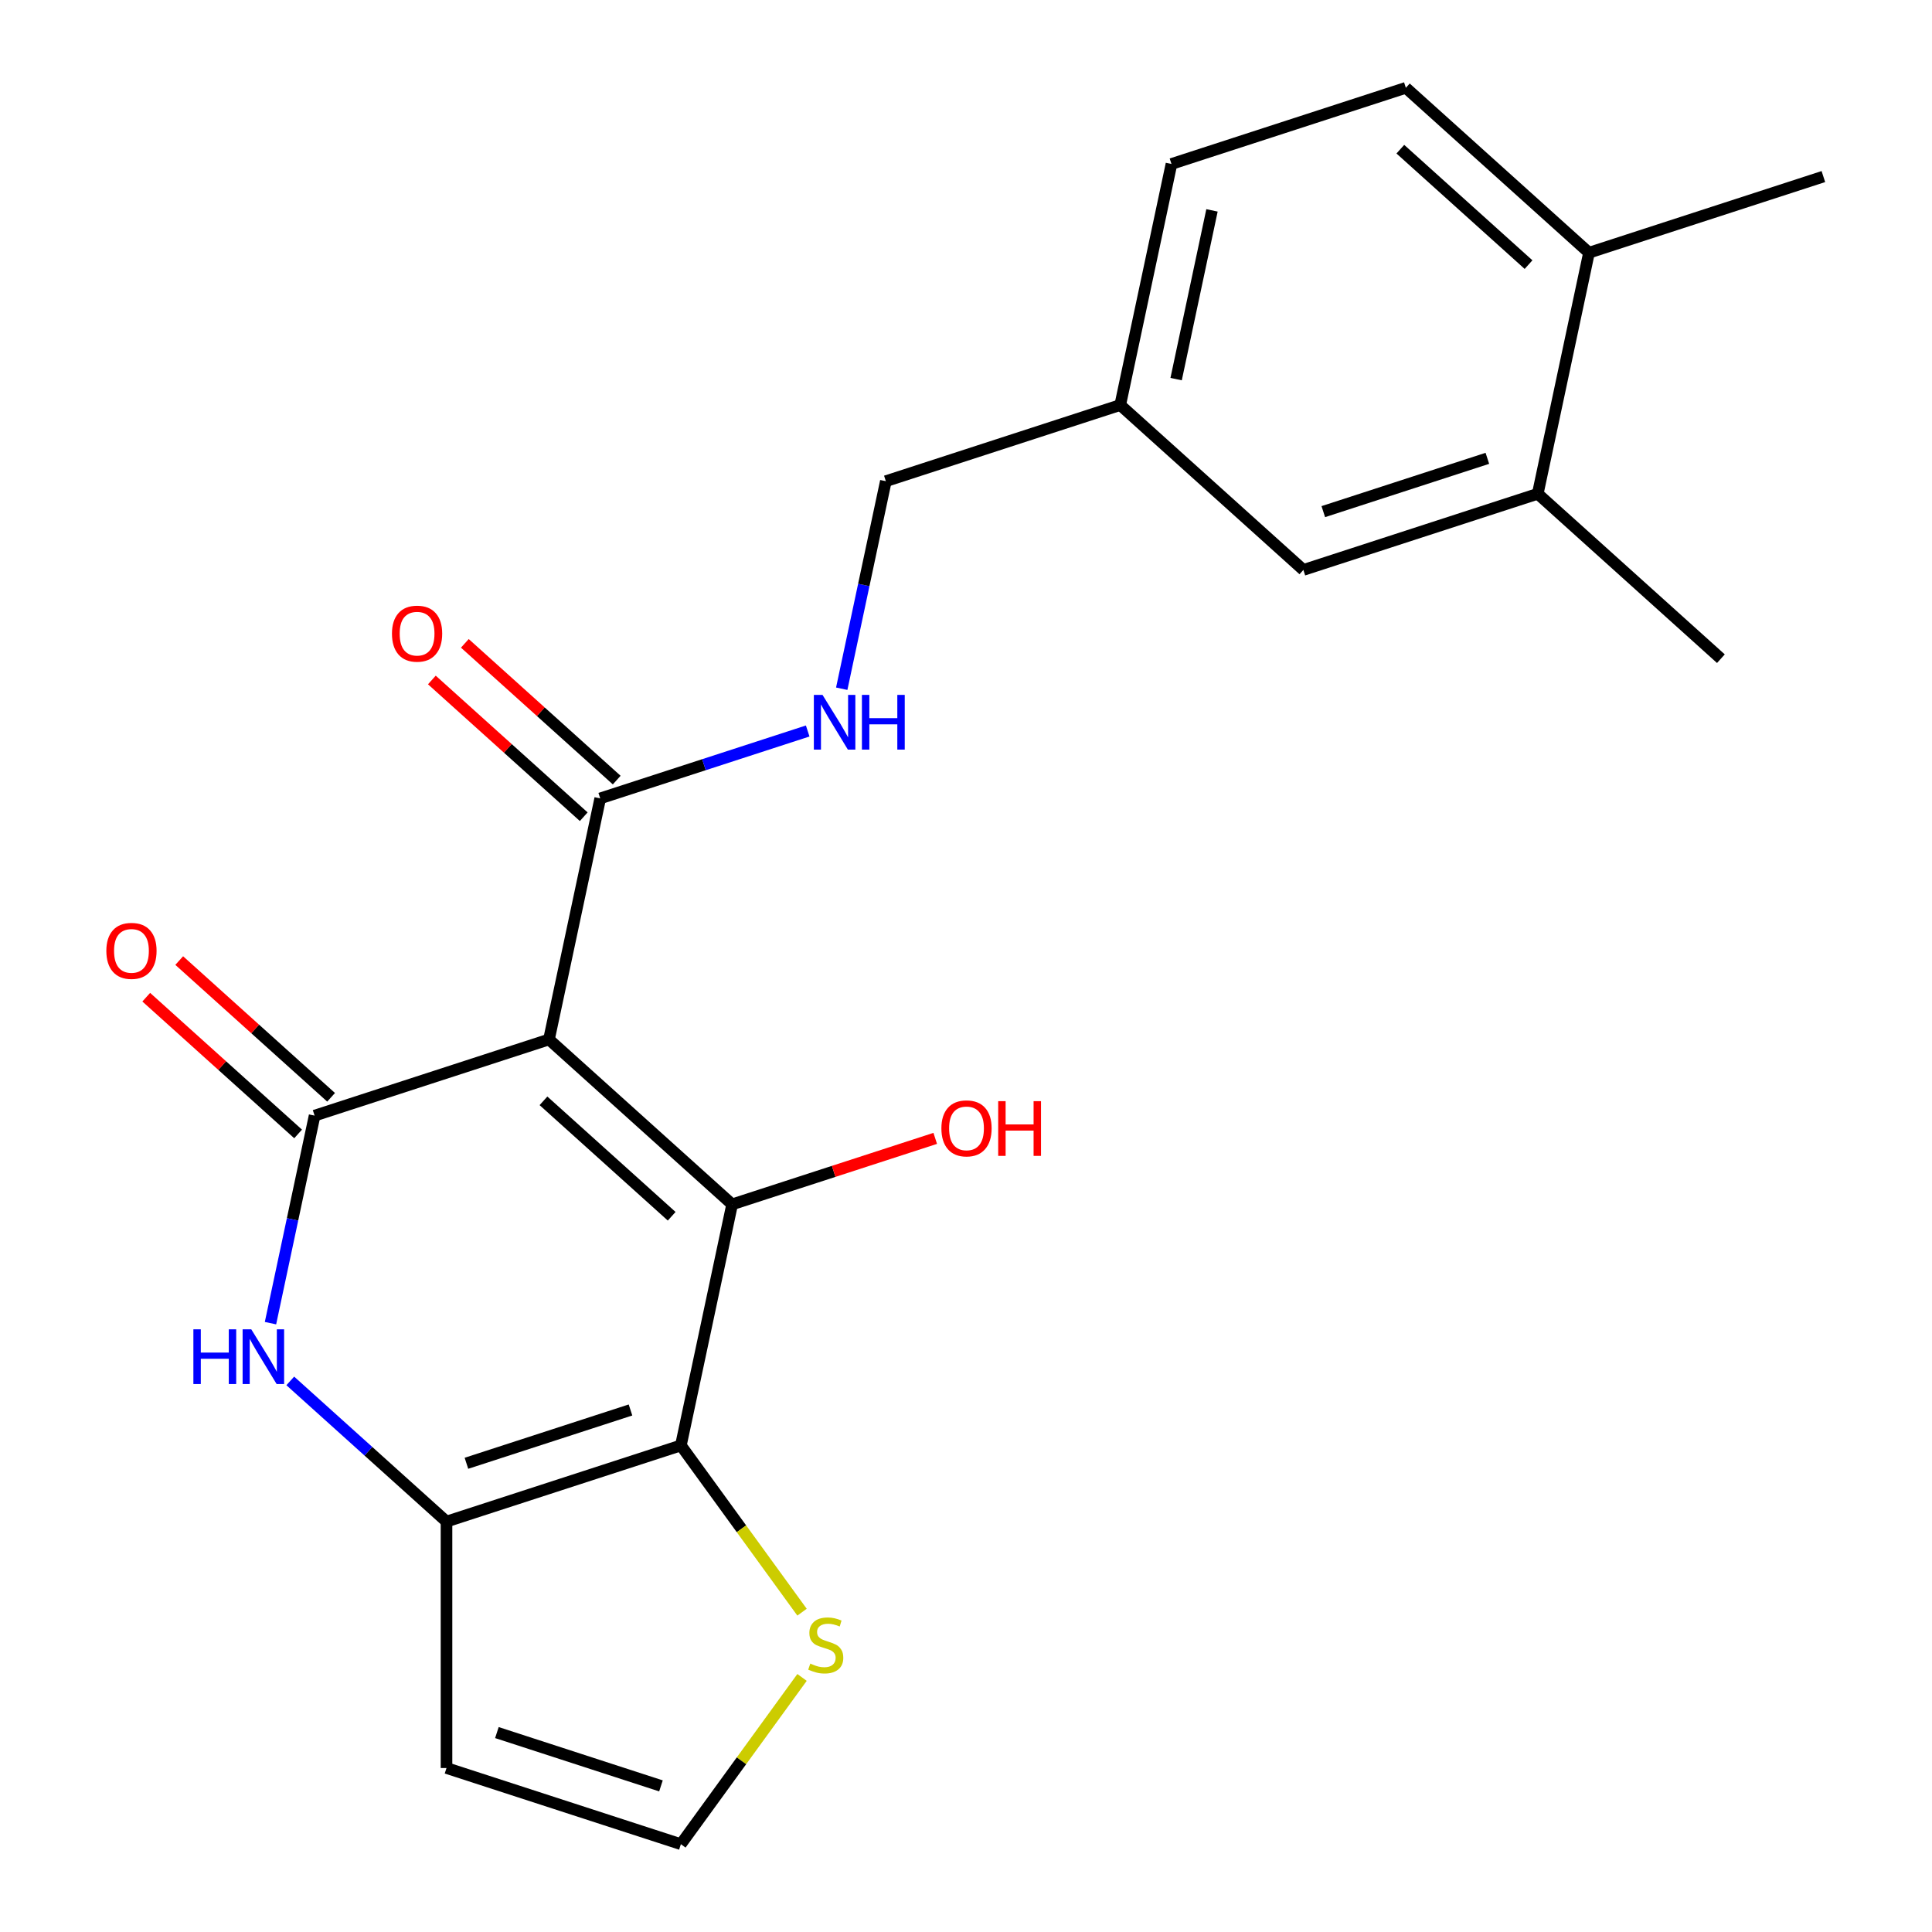 <?xml version='1.0' encoding='iso-8859-1'?>
<svg version='1.1' baseProfile='full'
              xmlns='http://www.w3.org/2000/svg'
                      xmlns:rdkit='http://www.rdkit.org/xml'
                      xmlns:xlink='http://www.w3.org/1999/xlink'
                  xml:space='preserve'
width='1000px' height='1000px' viewBox='0 0 1000 1000'>
<!-- END OF HEADER -->
<rect style='opacity:1.0;fill:#FFFFFF;stroke:none' width='1000' height='1000' x='0' y='0'> </rect>
<path class='bond-0' d='M 284.153,538.024 L 378.948,623.378' style='fill:none;fill-rule:evenodd;stroke:#000000;stroke-width:6px;stroke-linecap:butt;stroke-linejoin:miter;stroke-opacity:1' />
<path class='bond-0' d='M 281.302,569.786 L 347.658,629.534' style='fill:none;fill-rule:evenodd;stroke:#000000;stroke-width:6px;stroke-linecap:butt;stroke-linejoin:miter;stroke-opacity:1' />
<path class='bond-1' d='M 284.153,538.024 L 162.837,577.442' style='fill:none;fill-rule:evenodd;stroke:#000000;stroke-width:6px;stroke-linecap:butt;stroke-linejoin:miter;stroke-opacity:1' />
<path class='bond-5' d='M 284.153,538.024 L 310.674,413.252' style='fill:none;fill-rule:evenodd;stroke:#000000;stroke-width:6px;stroke-linecap:butt;stroke-linejoin:miter;stroke-opacity:1' />
<path class='bond-2' d='M 378.948,623.378 L 352.427,748.15' style='fill:none;fill-rule:evenodd;stroke:#000000;stroke-width:6px;stroke-linecap:butt;stroke-linejoin:miter;stroke-opacity:1' />
<path class='bond-15' d='M 378.948,623.378 L 431.512,606.299' style='fill:none;fill-rule:evenodd;stroke:#000000;stroke-width:6px;stroke-linecap:butt;stroke-linejoin:miter;stroke-opacity:1' />
<path class='bond-15' d='M 431.512,606.299 L 484.075,589.22' style='fill:none;fill-rule:evenodd;stroke:#FF0000;stroke-width:6px;stroke-linecap:butt;stroke-linejoin:miter;stroke-opacity:1' />
<path class='bond-4' d='M 162.837,577.442 L 151.42,631.154' style='fill:none;fill-rule:evenodd;stroke:#000000;stroke-width:6px;stroke-linecap:butt;stroke-linejoin:miter;stroke-opacity:1' />
<path class='bond-4' d='M 151.42,631.154 L 140.004,684.865' style='fill:none;fill-rule:evenodd;stroke:#0000FF;stroke-width:6px;stroke-linecap:butt;stroke-linejoin:miter;stroke-opacity:1' />
<path class='bond-10' d='M 171.372,567.963 L 132.069,532.574' style='fill:none;fill-rule:evenodd;stroke:#000000;stroke-width:6px;stroke-linecap:butt;stroke-linejoin:miter;stroke-opacity:1' />
<path class='bond-10' d='M 132.069,532.574 L 92.766,497.186' style='fill:none;fill-rule:evenodd;stroke:#FF0000;stroke-width:6px;stroke-linecap:butt;stroke-linejoin:miter;stroke-opacity:1' />
<path class='bond-10' d='M 154.302,586.922 L 114.999,551.533' style='fill:none;fill-rule:evenodd;stroke:#000000;stroke-width:6px;stroke-linecap:butt;stroke-linejoin:miter;stroke-opacity:1' />
<path class='bond-10' d='M 114.999,551.533 L 75.695,516.145' style='fill:none;fill-rule:evenodd;stroke:#FF0000;stroke-width:6px;stroke-linecap:butt;stroke-linejoin:miter;stroke-opacity:1' />
<path class='bond-6' d='M 352.427,748.15 L 383.781,791.305' style='fill:none;fill-rule:evenodd;stroke:#000000;stroke-width:6px;stroke-linecap:butt;stroke-linejoin:miter;stroke-opacity:1' />
<path class='bond-6' d='M 383.781,791.305 L 415.136,834.461' style='fill:none;fill-rule:evenodd;stroke:#CCCC00;stroke-width:6px;stroke-linecap:butt;stroke-linejoin:miter;stroke-opacity:1' />
<path class='bond-22' d='M 352.427,748.15 L 231.111,787.568' style='fill:none;fill-rule:evenodd;stroke:#000000;stroke-width:6px;stroke-linecap:butt;stroke-linejoin:miter;stroke-opacity:1' />
<path class='bond-22' d='M 326.346,729.8 L 241.425,757.392' style='fill:none;fill-rule:evenodd;stroke:#000000;stroke-width:6px;stroke-linecap:butt;stroke-linejoin:miter;stroke-opacity:1' />
<path class='bond-3' d='M 231.111,787.568 L 190.678,751.162' style='fill:none;fill-rule:evenodd;stroke:#000000;stroke-width:6px;stroke-linecap:butt;stroke-linejoin:miter;stroke-opacity:1' />
<path class='bond-3' d='M 190.678,751.162 L 150.245,714.756' style='fill:none;fill-rule:evenodd;stroke:#0000FF;stroke-width:6px;stroke-linecap:butt;stroke-linejoin:miter;stroke-opacity:1' />
<path class='bond-7' d='M 231.111,787.568 L 231.111,915.127' style='fill:none;fill-rule:evenodd;stroke:#000000;stroke-width:6px;stroke-linecap:butt;stroke-linejoin:miter;stroke-opacity:1' />
<path class='bond-8' d='M 310.674,413.252 L 364.368,395.806' style='fill:none;fill-rule:evenodd;stroke:#000000;stroke-width:6px;stroke-linecap:butt;stroke-linejoin:miter;stroke-opacity:1' />
<path class='bond-8' d='M 364.368,395.806 L 418.061,378.36' style='fill:none;fill-rule:evenodd;stroke:#0000FF;stroke-width:6px;stroke-linecap:butt;stroke-linejoin:miter;stroke-opacity:1' />
<path class='bond-12' d='M 319.21,403.773 L 279.907,368.384' style='fill:none;fill-rule:evenodd;stroke:#000000;stroke-width:6px;stroke-linecap:butt;stroke-linejoin:miter;stroke-opacity:1' />
<path class='bond-12' d='M 279.907,368.384 L 240.604,332.996' style='fill:none;fill-rule:evenodd;stroke:#FF0000;stroke-width:6px;stroke-linecap:butt;stroke-linejoin:miter;stroke-opacity:1' />
<path class='bond-12' d='M 302.139,422.732 L 262.836,387.343' style='fill:none;fill-rule:evenodd;stroke:#000000;stroke-width:6px;stroke-linecap:butt;stroke-linejoin:miter;stroke-opacity:1' />
<path class='bond-12' d='M 262.836,387.343 L 223.533,351.955' style='fill:none;fill-rule:evenodd;stroke:#FF0000;stroke-width:6px;stroke-linecap:butt;stroke-linejoin:miter;stroke-opacity:1' />
<path class='bond-9' d='M 415.136,868.235 L 383.781,911.39' style='fill:none;fill-rule:evenodd;stroke:#CCCC00;stroke-width:6px;stroke-linecap:butt;stroke-linejoin:miter;stroke-opacity:1' />
<path class='bond-9' d='M 383.781,911.39 L 352.427,954.545' style='fill:none;fill-rule:evenodd;stroke:#000000;stroke-width:6px;stroke-linecap:butt;stroke-linejoin:miter;stroke-opacity:1' />
<path class='bond-23' d='M 231.111,915.127 L 352.427,954.545' style='fill:none;fill-rule:evenodd;stroke:#000000;stroke-width:6px;stroke-linecap:butt;stroke-linejoin:miter;stroke-opacity:1' />
<path class='bond-23' d='M 257.192,896.777 L 342.113,924.37' style='fill:none;fill-rule:evenodd;stroke:#000000;stroke-width:6px;stroke-linecap:butt;stroke-linejoin:miter;stroke-opacity:1' />
<path class='bond-18' d='M 435.678,356.485 L 447.095,302.774' style='fill:none;fill-rule:evenodd;stroke:#0000FF;stroke-width:6px;stroke-linecap:butt;stroke-linejoin:miter;stroke-opacity:1' />
<path class='bond-18' d='M 447.095,302.774 L 458.512,249.062' style='fill:none;fill-rule:evenodd;stroke:#000000;stroke-width:6px;stroke-linecap:butt;stroke-linejoin:miter;stroke-opacity:1' />
<path class='bond-11' d='M 795.939,255.58 L 674.623,294.998' style='fill:none;fill-rule:evenodd;stroke:#000000;stroke-width:6px;stroke-linecap:butt;stroke-linejoin:miter;stroke-opacity:1' />
<path class='bond-11' d='M 769.858,237.23 L 684.937,264.822' style='fill:none;fill-rule:evenodd;stroke:#000000;stroke-width:6px;stroke-linecap:butt;stroke-linejoin:miter;stroke-opacity:1' />
<path class='bond-20' d='M 795.939,255.58 L 890.734,340.934' style='fill:none;fill-rule:evenodd;stroke:#000000;stroke-width:6px;stroke-linecap:butt;stroke-linejoin:miter;stroke-opacity:1' />
<path class='bond-24' d='M 795.939,255.58 L 822.46,130.808' style='fill:none;fill-rule:evenodd;stroke:#000000;stroke-width:6px;stroke-linecap:butt;stroke-linejoin:miter;stroke-opacity:1' />
<path class='bond-13' d='M 822.46,130.808 L 727.665,45.455' style='fill:none;fill-rule:evenodd;stroke:#000000;stroke-width:6px;stroke-linecap:butt;stroke-linejoin:miter;stroke-opacity:1' />
<path class='bond-13' d='M 791.17,136.964 L 724.813,77.217' style='fill:none;fill-rule:evenodd;stroke:#000000;stroke-width:6px;stroke-linecap:butt;stroke-linejoin:miter;stroke-opacity:1' />
<path class='bond-21' d='M 822.46,130.808 L 943.776,91.39' style='fill:none;fill-rule:evenodd;stroke:#000000;stroke-width:6px;stroke-linecap:butt;stroke-linejoin:miter;stroke-opacity:1' />
<path class='bond-14' d='M 674.623,294.998 L 579.828,209.644' style='fill:none;fill-rule:evenodd;stroke:#000000;stroke-width:6px;stroke-linecap:butt;stroke-linejoin:miter;stroke-opacity:1' />
<path class='bond-16' d='M 727.665,45.455 L 606.349,84.873' style='fill:none;fill-rule:evenodd;stroke:#000000;stroke-width:6px;stroke-linecap:butt;stroke-linejoin:miter;stroke-opacity:1' />
<path class='bond-17' d='M 579.828,209.644 L 458.512,249.062' style='fill:none;fill-rule:evenodd;stroke:#000000;stroke-width:6px;stroke-linecap:butt;stroke-linejoin:miter;stroke-opacity:1' />
<path class='bond-19' d='M 579.828,209.644 L 606.349,84.873' style='fill:none;fill-rule:evenodd;stroke:#000000;stroke-width:6px;stroke-linecap:butt;stroke-linejoin:miter;stroke-opacity:1' />
<path class='bond-19' d='M 608.76,196.233 L 627.325,108.893' style='fill:none;fill-rule:evenodd;stroke:#000000;stroke-width:6px;stroke-linecap:butt;stroke-linejoin:miter;stroke-opacity:1' />
<path  class='atom-5' d='M 100.096 688.054
L 103.936 688.054
L 103.936 700.094
L 118.416 700.094
L 118.416 688.054
L 122.256 688.054
L 122.256 716.374
L 118.416 716.374
L 118.416 703.294
L 103.936 703.294
L 103.936 716.374
L 100.096 716.374
L 100.096 688.054
' fill='#0000FF'/>
<path  class='atom-5' d='M 130.056 688.054
L 139.336 703.054
Q 140.256 704.534, 141.736 707.214
Q 143.216 709.894, 143.296 710.054
L 143.296 688.054
L 147.056 688.054
L 147.056 716.374
L 143.176 716.374
L 133.216 699.974
Q 132.056 698.054, 130.816 695.854
Q 129.616 693.654, 129.256 692.974
L 129.256 716.374
L 125.576 716.374
L 125.576 688.054
L 130.056 688.054
' fill='#0000FF'/>
<path  class='atom-7' d='M 419.405 861.068
Q 419.725 861.188, 421.045 861.748
Q 422.365 862.308, 423.805 862.668
Q 425.285 862.988, 426.725 862.988
Q 429.405 862.988, 430.965 861.708
Q 432.525 860.388, 432.525 858.108
Q 432.525 856.548, 431.725 855.588
Q 430.965 854.628, 429.765 854.108
Q 428.565 853.588, 426.565 852.988
Q 424.045 852.228, 422.525 851.508
Q 421.045 850.788, 419.965 849.268
Q 418.925 847.748, 418.925 845.188
Q 418.925 841.628, 421.325 839.428
Q 423.765 837.228, 428.565 837.228
Q 431.845 837.228, 435.565 838.788
L 434.645 841.868
Q 431.245 840.468, 428.685 840.468
Q 425.925 840.468, 424.405 841.628
Q 422.885 842.748, 422.925 844.708
Q 422.925 846.228, 423.685 847.148
Q 424.485 848.068, 425.605 848.588
Q 426.765 849.108, 428.685 849.708
Q 431.245 850.508, 432.765 851.308
Q 434.285 852.108, 435.365 853.748
Q 436.485 855.348, 436.485 858.108
Q 436.485 862.028, 433.845 864.148
Q 431.245 866.228, 426.885 866.228
Q 424.365 866.228, 422.445 865.668
Q 420.565 865.148, 418.325 864.228
L 419.405 861.068
' fill='#CCCC00'/>
<path  class='atom-9' d='M 425.73 359.674
L 435.01 374.674
Q 435.93 376.154, 437.41 378.834
Q 438.89 381.514, 438.97 381.674
L 438.97 359.674
L 442.73 359.674
L 442.73 387.994
L 438.85 387.994
L 428.89 371.594
Q 427.73 369.674, 426.49 367.474
Q 425.29 365.274, 424.93 364.594
L 424.93 387.994
L 421.25 387.994
L 421.25 359.674
L 425.73 359.674
' fill='#0000FF'/>
<path  class='atom-9' d='M 446.13 359.674
L 449.97 359.674
L 449.97 371.714
L 464.45 371.714
L 464.45 359.674
L 468.29 359.674
L 468.29 387.994
L 464.45 387.994
L 464.45 374.914
L 449.97 374.914
L 449.97 387.994
L 446.13 387.994
L 446.13 359.674
' fill='#0000FF'/>
<path  class='atom-11' d='M 55.042 492.168
Q 55.042 485.368, 58.402 481.568
Q 61.762 477.768, 68.042 477.768
Q 74.322 477.768, 77.682 481.568
Q 81.042 485.368, 81.042 492.168
Q 81.042 499.048, 77.642 502.968
Q 74.242 506.848, 68.042 506.848
Q 61.802 506.848, 58.402 502.968
Q 55.042 499.088, 55.042 492.168
M 68.042 503.648
Q 72.362 503.648, 74.682 500.768
Q 77.042 497.848, 77.042 492.168
Q 77.042 486.608, 74.682 483.808
Q 72.362 480.968, 68.042 480.968
Q 63.722 480.968, 61.362 483.768
Q 59.042 486.568, 59.042 492.168
Q 59.042 497.888, 61.362 500.768
Q 63.722 503.648, 68.042 503.648
' fill='#FF0000'/>
<path  class='atom-13' d='M 202.879 327.978
Q 202.879 321.178, 206.239 317.378
Q 209.599 313.578, 215.879 313.578
Q 222.159 313.578, 225.519 317.378
Q 228.879 321.178, 228.879 327.978
Q 228.879 334.858, 225.479 338.778
Q 222.079 342.658, 215.879 342.658
Q 209.639 342.658, 206.239 338.778
Q 202.879 334.898, 202.879 327.978
M 215.879 339.458
Q 220.199 339.458, 222.519 336.578
Q 224.879 333.658, 224.879 327.978
Q 224.879 322.418, 222.519 319.618
Q 220.199 316.778, 215.879 316.778
Q 211.559 316.778, 209.199 319.578
Q 206.879 322.378, 206.879 327.978
Q 206.879 333.698, 209.199 336.578
Q 211.559 339.458, 215.879 339.458
' fill='#FF0000'/>
<path  class='atom-16' d='M 487.264 584.04
Q 487.264 577.24, 490.624 573.44
Q 493.984 569.64, 500.264 569.64
Q 506.544 569.64, 509.904 573.44
Q 513.264 577.24, 513.264 584.04
Q 513.264 590.92, 509.864 594.84
Q 506.464 598.72, 500.264 598.72
Q 494.024 598.72, 490.624 594.84
Q 487.264 590.96, 487.264 584.04
M 500.264 595.52
Q 504.584 595.52, 506.904 592.64
Q 509.264 589.72, 509.264 584.04
Q 509.264 578.48, 506.904 575.68
Q 504.584 572.84, 500.264 572.84
Q 495.944 572.84, 493.584 575.64
Q 491.264 578.44, 491.264 584.04
Q 491.264 589.76, 493.584 592.64
Q 495.944 595.52, 500.264 595.52
' fill='#FF0000'/>
<path  class='atom-16' d='M 516.664 569.96
L 520.504 569.96
L 520.504 582
L 534.984 582
L 534.984 569.96
L 538.824 569.96
L 538.824 598.28
L 534.984 598.28
L 534.984 585.2
L 520.504 585.2
L 520.504 598.28
L 516.664 598.28
L 516.664 569.96
' fill='#FF0000'/>
</svg>
